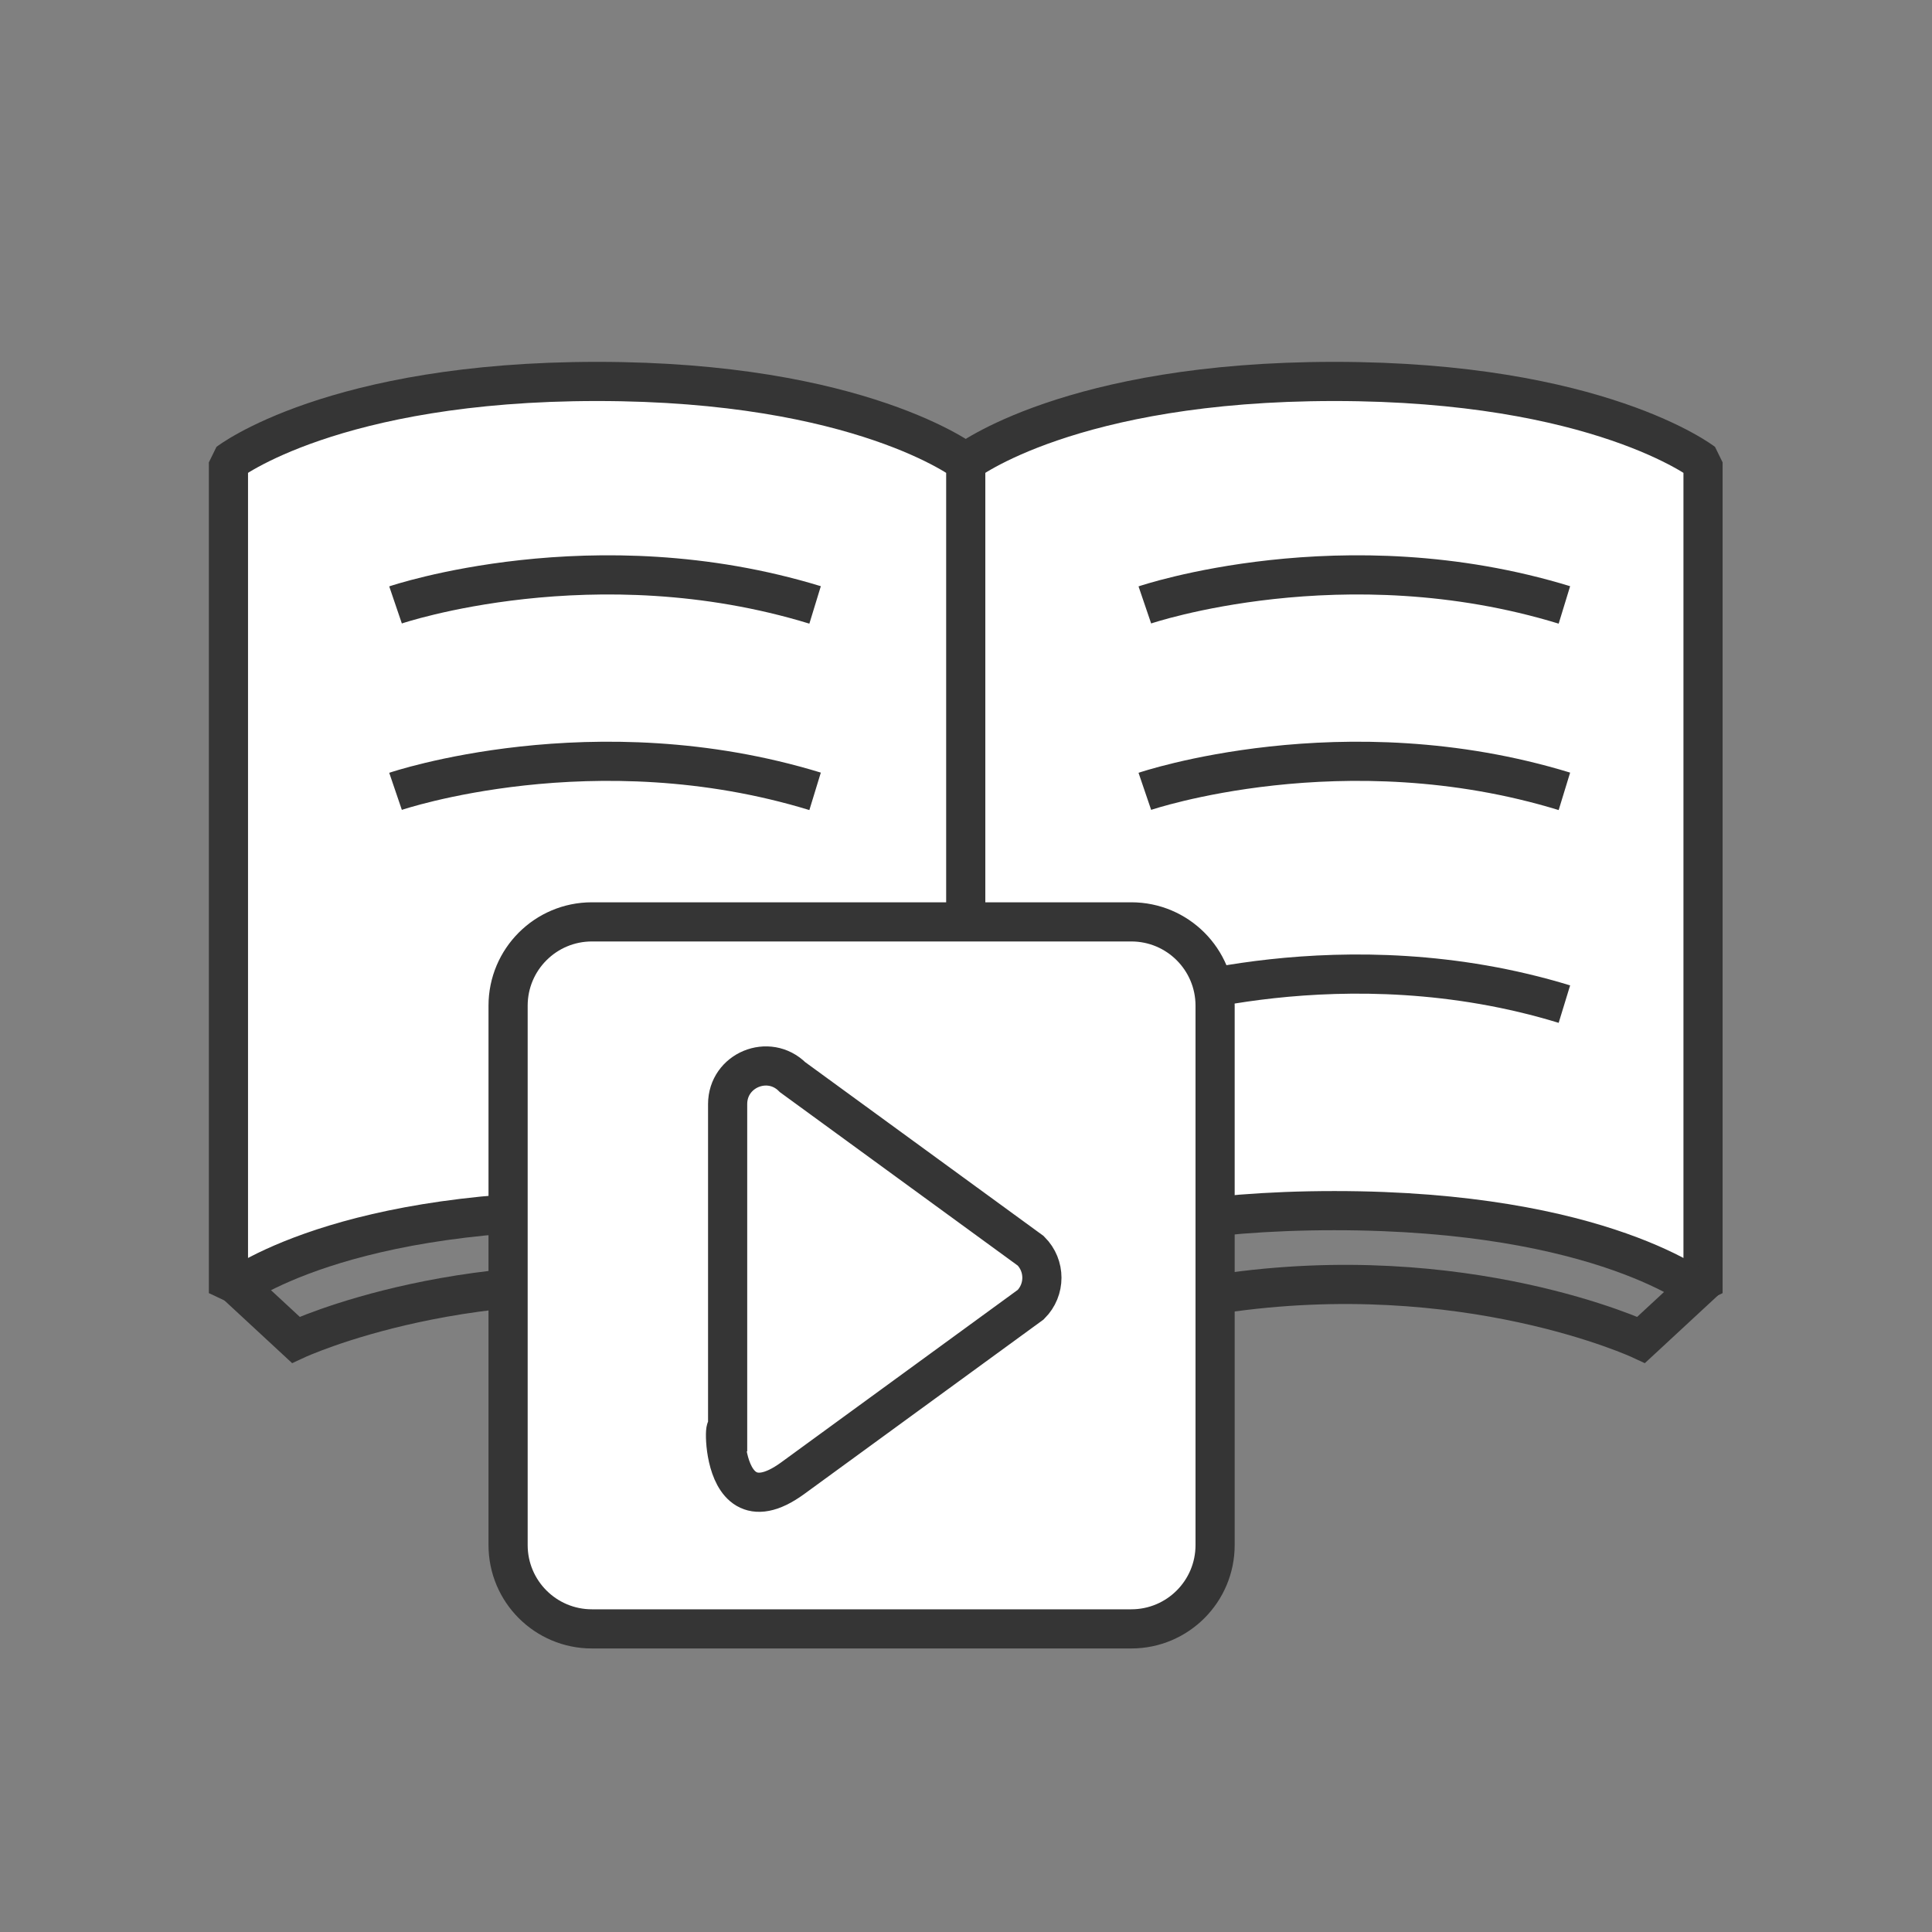 <svg width="74" height="74" viewBox="0 0 74 74" fill="none" xmlns="http://www.w3.org/2000/svg">
<rect x="0" y="0" width="74" height="74" fill="#808080" stroke="none"/>
<g clip-path="url(#clip0_1202_14016)">
<path d="M8.75 48.93L11.33 51.32C11.33 51.32 18.09 48.16 27.43 49.55" stroke="#353535" stroke-width="1.5" stroke-miterlimit="10"/>
<path d="M65.23 49.53C65.23 49.53 61.44 46.37 51.11 46.37C40.78 46.37 36.99 49.53 36.99 49.53V17.71C36.99 17.71 40.99 14.61 51.11 14.61C61.23 14.61 65.23 17.71 65.23 17.71V49.53Z" fill="white" stroke="#353535" stroke-width="1.5" stroke-linejoin="bevel"/>
<path d="M36.99 49.53C36.99 49.53 33.2 46.37 22.87 46.37C12.54 46.37 8.75 49.53 8.75 49.53V17.71C8.75 17.71 12.75 14.61 22.87 14.61C32.99 14.61 36.99 17.71 36.99 17.71V49.53Z" fill="white" stroke="#353535" stroke-width="1.5" stroke-linejoin="bevel"/>
<path d="M15.15 23.17C15.15 23.17 22.76 20.58 31.22 23.17" stroke="#353535" stroke-width="1.5" stroke-miterlimit="10"/>
<path d="M15.15 30.31C15.15 30.31 22.76 27.72 31.22 30.31" stroke="#353535" stroke-width="1.5" stroke-miterlimit="10"/>
<path d="M43.85 23.17C43.85 23.17 51.46 20.58 59.92 23.17" stroke="#353535" stroke-width="1.5" stroke-miterlimit="10"/>
<path d="M43.85 30.31C43.85 30.31 51.46 27.72 59.92 30.31" stroke="#353535" stroke-width="1.5" stroke-miterlimit="10"/>
<path d="M43.85 38.46C43.85 38.46 51.46 35.87 59.92 38.46" stroke="#353535" stroke-width="1.5" stroke-miterlimit="10"/>
<path d="M43.331 35.31H22.671C20.898 35.31 19.461 36.747 19.461 38.52V59.18C19.461 60.953 20.898 62.39 22.671 62.39H43.331C45.104 62.39 46.541 60.953 46.541 59.18V38.52C46.541 36.747 45.104 35.31 43.331 35.31Z" fill="white" stroke="#353535" stroke-width="1.5" stroke-miterlimit="10"/>
<path d="M39.48 47.91L30.36 41.26C29.44 40.34 27.87 40.99 27.87 42.29V48.94V55.59C27.87 52.51 27.09 59 30.36 56.62L39.48 49.97C40.05 49.4 40.05 48.48 39.48 47.91Z" stroke="#353535" stroke-width="1.5" stroke-miterlimit="10"/>
<path d="M65.44 48.93L62.86 51.32C62.86 51.32 56.1 48.16 46.76 49.55" stroke="#353535" stroke-width="1.5" stroke-miterlimit="10"/>
</g>
<defs>
<clipPath id="clip0_1202_14016">
<rect width="57.98" height="53.14" fill="white" transform="translate(8 10)"/>
</clipPath>
</defs>
</svg>
